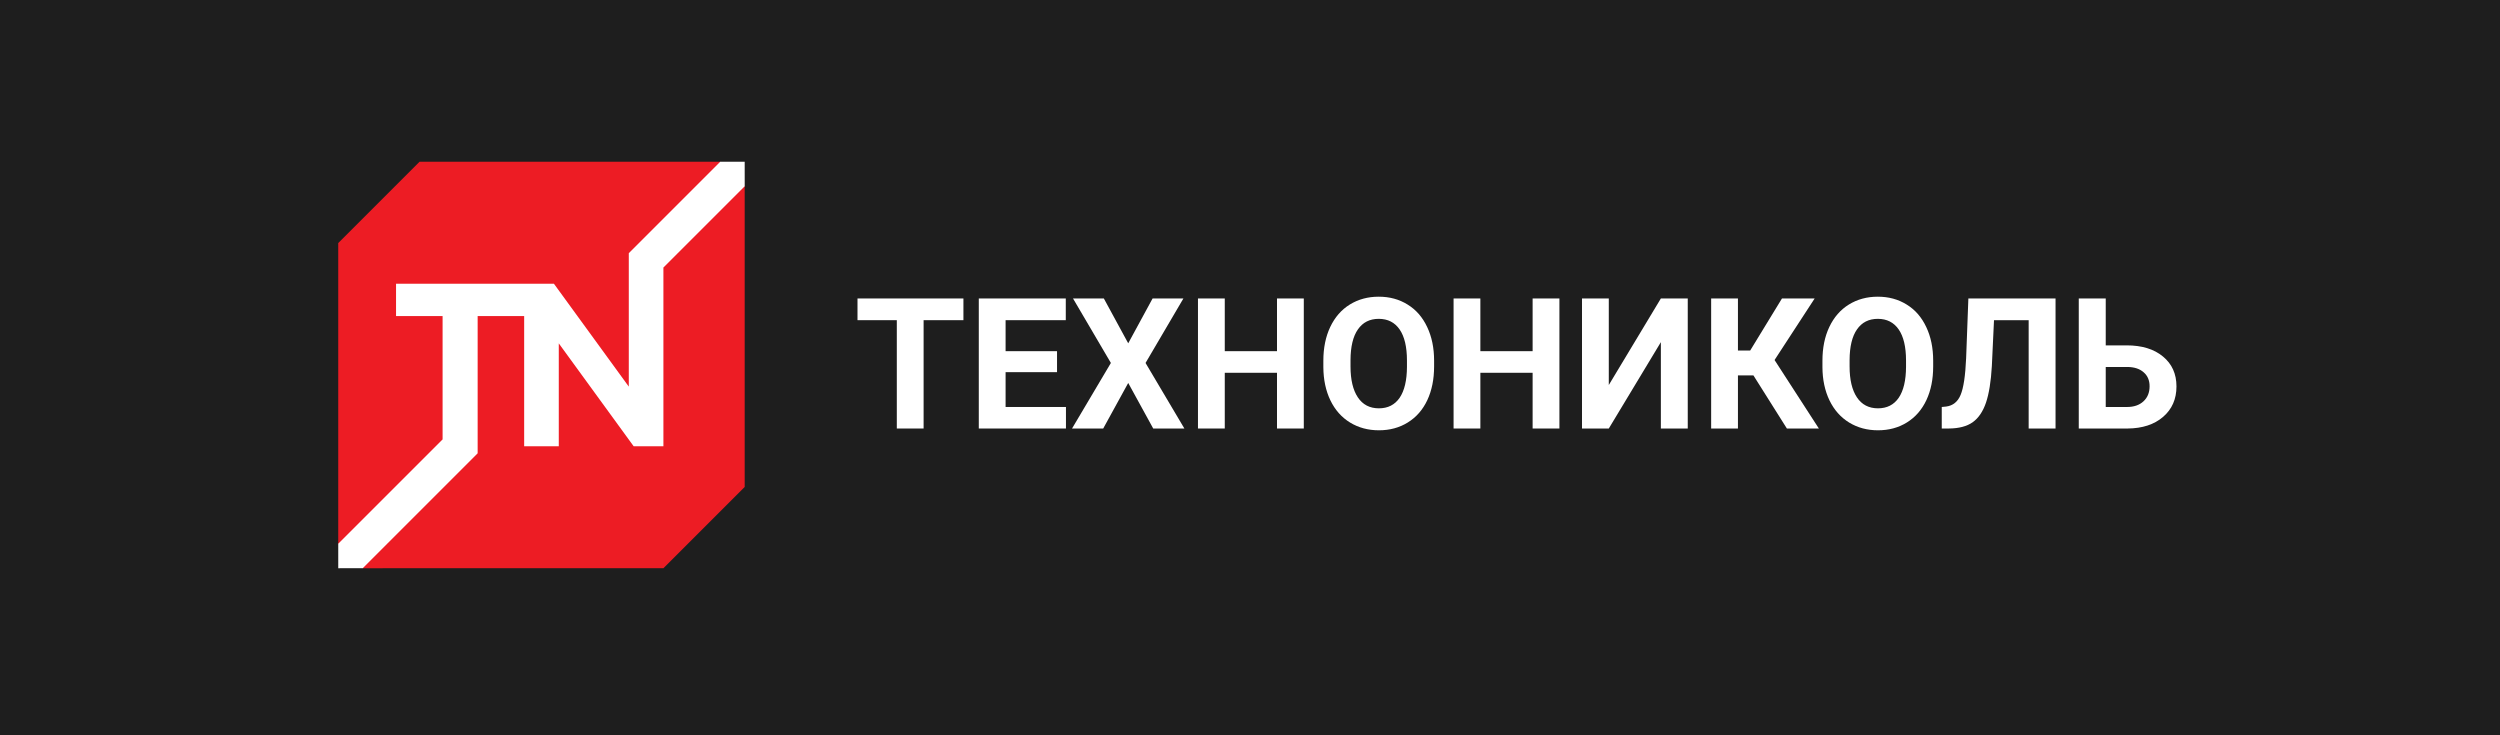 <?xml version="1.0" encoding="UTF-8"?> <svg xmlns="http://www.w3.org/2000/svg" width="170" height="50" viewBox="0 0 170 50" fill="none"> <rect width="170" height="50" fill="#1E1E1E"></rect> <path d="M65.513 21.772H62.805V29.139H60.983V21.772H58.31V20.296H65.513V21.772Z" fill="white"></path> <path d="M71.878 25.307H68.38V27.675H72.485V29.139H66.558V20.296H72.473V21.772H68.38V23.88H71.878V25.307Z" fill="white"></path> <path d="M76.719 23.345L78.376 20.296H80.472L77.897 24.681L80.538 29.139H78.419L76.719 26.041L75.018 29.139H72.898L75.54 24.681L72.965 20.296H75.061L76.719 23.345Z" fill="white"></path> <path d="M88.658 29.139H86.836V25.349H83.284V29.139H81.462V20.296H83.284V23.88H86.836V20.296H88.658V29.139Z" fill="white"></path> <path d="M97.519 24.918C97.519 25.788 97.365 26.552 97.058 27.208C96.75 27.863 96.309 28.37 95.734 28.726C95.163 29.082 94.507 29.26 93.766 29.26C93.033 29.26 92.379 29.084 91.804 28.732C91.229 28.38 90.784 27.878 90.468 27.226C90.152 26.57 89.993 25.817 89.988 24.967V24.529C89.988 23.659 90.144 22.894 90.456 22.234C90.772 21.57 91.215 21.061 91.786 20.709C92.361 20.353 93.017 20.175 93.754 20.175C94.491 20.175 95.145 20.353 95.716 20.709C96.29 21.061 96.734 21.57 97.046 22.234C97.361 22.894 97.519 23.657 97.519 24.523V24.918ZM95.673 24.517C95.673 23.59 95.507 22.886 95.175 22.404C94.843 21.922 94.369 21.681 93.754 21.681C93.142 21.681 92.671 21.92 92.339 22.398C92.007 22.871 91.839 23.568 91.835 24.487V24.918C91.835 25.821 92.001 26.521 92.333 27.019C92.665 27.517 93.142 27.766 93.766 27.766C94.377 27.766 94.847 27.527 95.175 27.05C95.503 26.568 95.669 25.867 95.673 24.948V24.517Z" fill="white"></path> <path d="M106.04 29.139H104.218V25.349H100.665V29.139H98.843V20.296H100.665V23.88H104.218V20.296H106.04V29.139Z" fill="white"></path> <path d="M112.939 20.296H114.767V29.139H112.939V23.266L109.398 29.139H107.576V20.296H109.398V26.181L112.939 20.296Z" fill="white"></path> <path d="M119.231 25.525H118.18V29.139H116.358V20.296H118.18V23.837H119.012L121.174 20.296H123.397L120.67 24.481L123.683 29.139H121.508L119.231 25.525Z" fill="white"></path> <path d="M131.456 24.918C131.456 25.788 131.303 26.552 130.995 27.208C130.687 27.863 130.246 28.37 129.671 28.726C129.1 29.082 128.444 29.26 127.703 29.26C126.97 29.26 126.316 29.084 125.741 28.732C125.167 28.38 124.721 27.878 124.405 27.226C124.09 26.57 123.93 25.817 123.926 24.967V24.529C123.926 23.659 124.081 22.894 124.393 22.234C124.709 21.57 125.152 21.061 125.723 20.709C126.298 20.353 126.954 20.175 127.691 20.175C128.428 20.175 129.082 20.353 129.653 20.709C130.228 21.061 130.671 21.57 130.983 22.234C131.298 22.894 131.456 23.657 131.456 24.523V24.918ZM129.61 24.517C129.61 23.59 129.444 22.886 129.112 22.404C128.78 21.922 128.306 21.681 127.691 21.681C127.08 21.681 126.608 21.92 126.276 22.398C125.944 22.871 125.776 23.568 125.772 24.487V24.918C125.772 25.821 125.938 26.521 126.27 27.019C126.602 27.517 127.08 27.766 127.703 27.766C128.314 27.766 128.784 27.527 129.112 27.05C129.44 26.568 129.606 25.867 129.61 24.948V24.517Z" fill="white"></path> <path d="M139.777 20.296V29.139H137.949V21.772H135.592L135.446 24.894C135.386 25.946 135.252 26.776 135.046 27.384C134.839 27.987 134.538 28.43 134.141 28.714C133.744 28.993 133.201 29.135 132.513 29.139H132.039V27.675L132.343 27.645C132.801 27.584 133.127 27.321 133.321 26.855C133.519 26.386 133.645 25.552 133.697 24.353L133.849 20.296H139.777Z" fill="white"></path> <path d="M143.19 23.485H144.611C145.652 23.485 146.475 23.738 147.083 24.244C147.694 24.746 148 25.424 148 26.278C148 27.137 147.696 27.827 147.089 28.349C146.486 28.868 145.682 29.131 144.678 29.139H141.356V20.296H143.19V23.485ZM143.19 24.954V27.675H144.641C145.107 27.675 145.477 27.548 145.753 27.293C146.032 27.038 146.172 26.695 146.172 26.266C146.172 25.865 146.038 25.55 145.771 25.319C145.508 25.084 145.145 24.962 144.684 24.954H143.19Z" fill="white"></path> <path d="M50.639 33.112L45.112 38.639L24.665 38.64L23 36.974V16.528L28.528 11H48.974L50.639 12.665V33.112Z" fill="#ED1C24"></path> <path d="M48.975 11L42.758 17.217V26.29L37.666 19.293H26.931V21.492H30.096V29.88L23.001 36.974V38.64L24.665 38.639L32.48 30.824V21.492H35.643V30.347H37.997V23.349L43.09 30.347H45.112V18.192L50.64 12.665L50.639 11H48.975Z" fill="white"></path> </svg> 